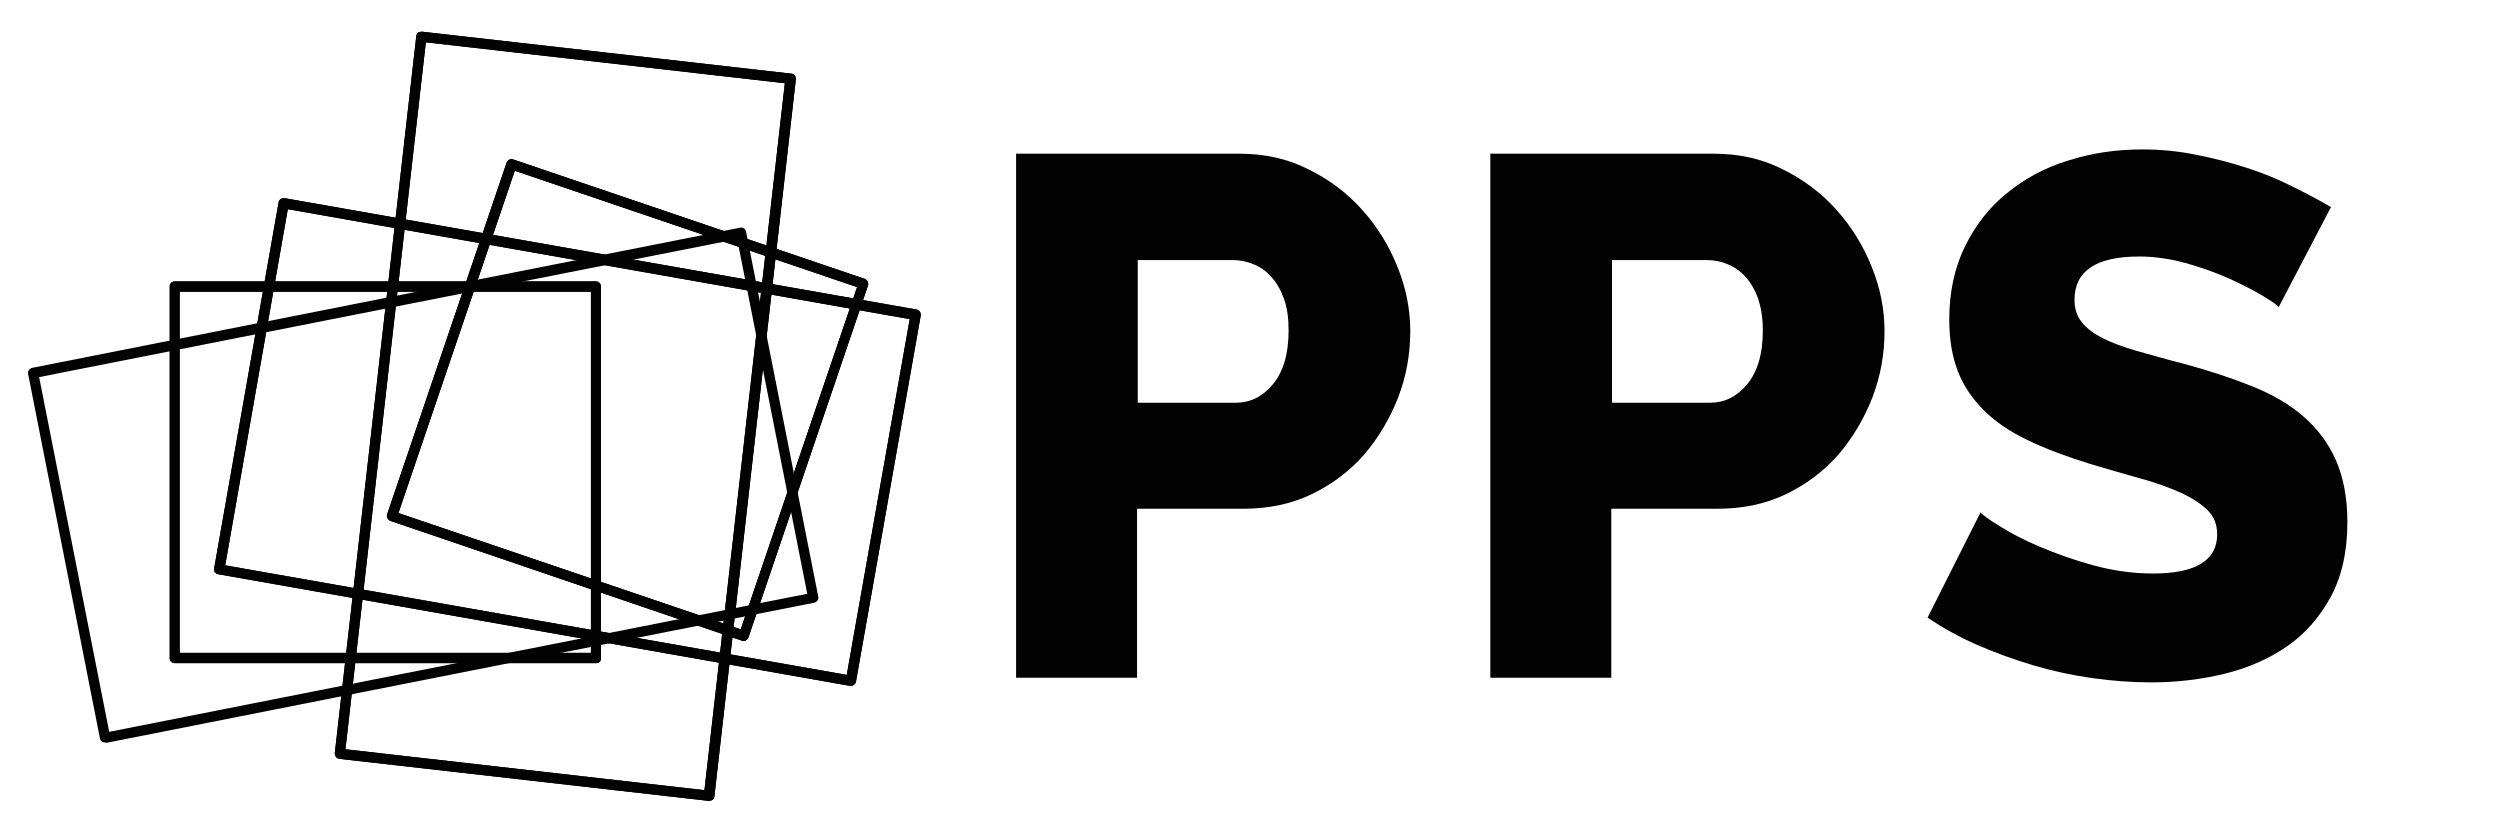 <?xml version="1.0" encoding="utf-8"?>
<!-- Generator: Adobe Illustrator 27.9.0, SVG Export Plug-In . SVG Version: 6.00 Build 0)  -->
<svg version="1.1" id="Layer_1" xmlns="http://www.w3.org/2000/svg" xmlns:xlink="http://www.w3.org/1999/xlink" x="0px" y="0px"
	 viewBox="0 0 702.7 234" style="enable-background:new 0 0 702.7 234;" xml:space="preserve">
<style type="text/css">
	.st0{fill:#020202;}
</style>
<g>
	<g>
		<g>
			<path class="st0" d="M285.6,190.3V43.2h62.8c7,0,13.5,1.4,19.4,4.4c5.9,2.9,10.9,6.7,15.1,11.4s7.5,10,9.9,16
				c2.4,5.9,3.6,12,3.6,18c0,6.5-1.1,12.7-3.4,18.7c-2.3,5.9-5.5,11.3-9.5,16c-4.1,4.7-9,8.4-14.8,11.2s-12.2,4.1-19.3,4.1h-29.8
				v47.5h-34V190.3z M319.6,113.2h27.8c4,0,7.5-1.7,10.4-5.2s4.4-8.5,4.4-15.1c0-3.5-0.4-6.4-1.3-8.9s-2.1-4.6-3.6-6.2
				c-1.5-1.7-3.2-2.9-5.2-3.6c-1.9-0.8-3.9-1.1-5.8-1.1h-26.5v40.1H319.6z"/>
			<path class="st0" d="M418.9,190.3V43.2h62.8c7.1,0,13.5,1.4,19.4,4.4c5.9,2.9,10.9,6.7,15.1,11.4c4.2,4.7,7.5,10,9.9,16
				c2.4,5.9,3.6,12,3.6,18c0,6.5-1.1,12.7-3.4,18.7c-2.3,5.9-5.5,11.3-9.5,16c-4.1,4.7-9,8.4-14.8,11.2s-12.2,4.1-19.3,4.1h-29.8
				v47.5h-34V190.3z M452.9,113.2h27.8c4,0,7.5-1.7,10.4-5.2s4.4-8.5,4.4-15.1c0-3.5-0.5-6.4-1.3-8.9c-0.9-2.5-2.1-4.6-3.6-6.2
				c-1.5-1.7-3.3-2.9-5.2-3.6c-1.9-0.8-3.9-1.1-5.8-1.1h-26.5v40.1H452.9z"/>
			<path class="st0" d="M640.5,86.3c-0.4-0.5-1.9-1.6-4.4-3.1s-5.6-3.1-9.3-4.8c-3.7-1.7-7.8-3.1-12.2-4.4
				c-4.4-1.2-8.8-1.9-13.3-1.9c-12.2,0-18.2,4.1-18.2,12.2c0,2.5,0.7,4.6,2,6.2c1.3,1.7,3.2,3.1,5.8,4.5c2.6,1.3,5.8,2.5,9.6,3.6
				c3.9,1.1,8.4,2.4,13.5,3.7c7,1.9,13.4,4,19.1,6.3c5.7,2.3,10.5,5.1,14.4,8.5s7,7.5,9.1,12.3s3.2,10.6,3.2,17.4
				c0,8.3-1.6,15.3-4.7,21c-3.1,5.7-7.2,10.4-12.3,13.9s-11,6.1-17.6,7.7c-6.6,1.6-13.5,2.4-20.5,2.4c-5.4,0-10.9-0.4-16.6-1.2
				c-5.7-0.8-11.2-2-16.6-3.6c-5.4-1.6-10.6-3.5-15.7-5.7c-5-2.2-9.7-4.8-14-7.7l14.9-29.6c0.5,0.7,2.3,2,5.4,3.9
				c3,1.9,6.8,3.9,11.3,5.8c4.5,1.9,9.5,3.7,15,5.2s11.1,2.3,16.8,2.3c12,0,18-3.7,18-11c0-2.8-0.9-5-2.7-6.8s-4.3-3.4-7.5-4.9
				c-3.2-1.4-6.9-2.8-11.3-4c-4.4-1.2-9.1-2.6-14.2-4.1c-6.8-2.1-12.6-4.3-17.6-6.7c-5-2.4-9.1-5.2-12.3-8.4
				c-3.2-3.2-5.7-6.8-7.3-11c-1.6-4.1-2.4-9-2.4-14.5c0-7.7,1.5-14.6,4.4-20.5s6.8-11,11.8-15c5-4.1,10.7-7.2,17.3-9.2
				C588,43,594.9,42,602.2,42c5.1,0,10.2,0.5,15.1,1.5c5,1,9.7,2.2,14.3,3.7s8.8,3.2,12.7,5.2c3.9,1.9,7.6,3.9,10.9,5.8L640.5,86.3z
				"/>
		</g>
	</g>
	<g>
		<g>
			<path class="st0" d="M167.6,186.4H49.1c-0.8,0-1.4-0.6-1.4-1.4V80.5c0-0.8,0.6-1.4,1.4-1.4h118.4c0.8,0,1.4,0.6,1.4,1.4V185
				C169,185.8,168.4,186.4,167.6,186.4z M50.5,183.5h115.6V82H50.5V183.5z"/>
		</g>
		<g>
			<path class="st0" d="M209.1,180.2c-0.2,0-0.3,0-0.5-0.1l-98.9-33.7c-0.7-0.3-1.1-1.1-0.9-1.8l33.6-98.9c0.3-0.7,1.1-1.2,1.8-0.9
				l98.9,33.6c0.7,0.3,1.1,1.1,0.9,1.8l-33.6,98.9c-0.1,0.4-0.4,0.7-0.7,0.8C209.5,180.2,209.3,180.2,209.1,180.2z M112,144.2
				l96.2,32.7l32.7-96.2L144.7,48L112,144.2z"/>
		</g>
		<g>
			<path class="st0" d="M199.3,225.1c-0.1,0-0.1,0-0.2,0L95.4,213.3c-0.8-0.1-1.3-0.8-1.3-1.6L117,10.2c0-0.4,0.2-0.7,0.5-1
				c0.3-0.2,0.7-0.3,1.1-0.3l103.8,11.8c0.4,0,0.7,0.2,1,0.5c0.2,0.3,0.3,0.7,0.3,1.1l-22.9,201.6
				C200.7,224.6,200.1,225.1,199.3,225.1z M97.1,210.6L198,222.1l22.6-198.7L119.7,11.9L97.1,210.6z"/>
		</g>
		<g>
			<path class="st0" d="M239.2,192.8c-0.1,0-0.2,0-0.2,0L61.3,161.4c-0.4-0.1-0.7-0.3-0.9-0.6s-0.3-0.7-0.2-1.1L78.3,56.9
				c0.1-0.8,0.9-1.3,1.7-1.2L257.6,87c0.8,0.1,1.3,0.9,1.2,1.7l-18.2,102.9c-0.1,0.4-0.3,0.7-0.6,0.9
				C239.7,192.7,239.5,192.8,239.2,192.8z M63.3,158.9L238,189.7l17.7-100L80.9,58.8L63.3,158.9z"/>
		</g>
		<g>
			<path class="st0" d="M29.5,208.7c-0.3,0-0.6-0.1-0.8-0.2c-0.3-0.2-0.5-0.5-0.6-0.9L7.9,105.1c-0.2-0.8,0.4-1.5,1.1-1.7L208,64
				c0.4-0.1,0.8,0,1.1,0.2s0.5,0.5,0.6,0.9L230,167.7c0.2,0.8-0.4,1.5-1.1,1.7l-199,39.4C29.7,208.7,29.6,208.7,29.5,208.7z M11,106
				l19.7,99.7l196.2-38.8l-19.7-99.7L11,106z"/>
		</g>
		<g>
			<path class="st0" d="M167.6,186.4H49.1c-0.8,0-1.4-0.6-1.4-1.4V80.5c0-0.8,0.6-1.4,1.4-1.4h118.4c0.8,0,1.4,0.6,1.4,1.4V185
				C169,185.8,168.4,186.4,167.6,186.4z M50.5,183.5h115.6V82H50.5V183.5z"/>
		</g>
		<g>
			<path class="st0" d="M209.1,180.2c-0.2,0-0.3,0-0.5-0.1l-98.9-33.7c-0.7-0.3-1.1-1.1-0.9-1.8l33.6-98.9c0.3-0.7,1.1-1.2,1.8-0.9
				l98.9,33.6c0.7,0.3,1.1,1.1,0.9,1.8l-33.6,98.9c-0.1,0.4-0.4,0.7-0.7,0.8C209.5,180.2,209.3,180.2,209.1,180.2z M112,144.2
				l96.2,32.7l32.7-96.2L144.7,48L112,144.2z"/>
		</g>
		<g>
			<path class="st0" d="M199.3,225.1c-0.1,0-0.1,0-0.2,0L95.4,213.3c-0.8-0.1-1.3-0.8-1.3-1.6L117,10.2c0-0.4,0.2-0.7,0.5-1
				c0.3-0.2,0.7-0.3,1.1-0.3l103.8,11.8c0.4,0,0.7,0.2,1,0.5c0.2,0.3,0.3,0.7,0.3,1.1l-22.9,201.6
				C200.7,224.6,200.1,225.1,199.3,225.1z M97.1,210.6L198,222.1l22.6-198.7L119.7,11.9L97.1,210.6z"/>
		</g>
		<g>
			<path class="st0" d="M239.2,192.8c-0.1,0-0.2,0-0.2,0L61.3,161.4c-0.4-0.1-0.7-0.3-0.9-0.6s-0.3-0.7-0.2-1.1L78.3,56.9
				c0.1-0.8,0.9-1.3,1.7-1.2L257.6,87c0.8,0.1,1.3,0.9,1.2,1.7l-18.2,102.9c-0.1,0.4-0.3,0.7-0.6,0.9
				C239.7,192.7,239.5,192.8,239.2,192.8z M63.3,158.9L238,189.7l17.7-100L80.9,58.8L63.3,158.9z"/>
		</g>
	</g>
</g>
</svg>
